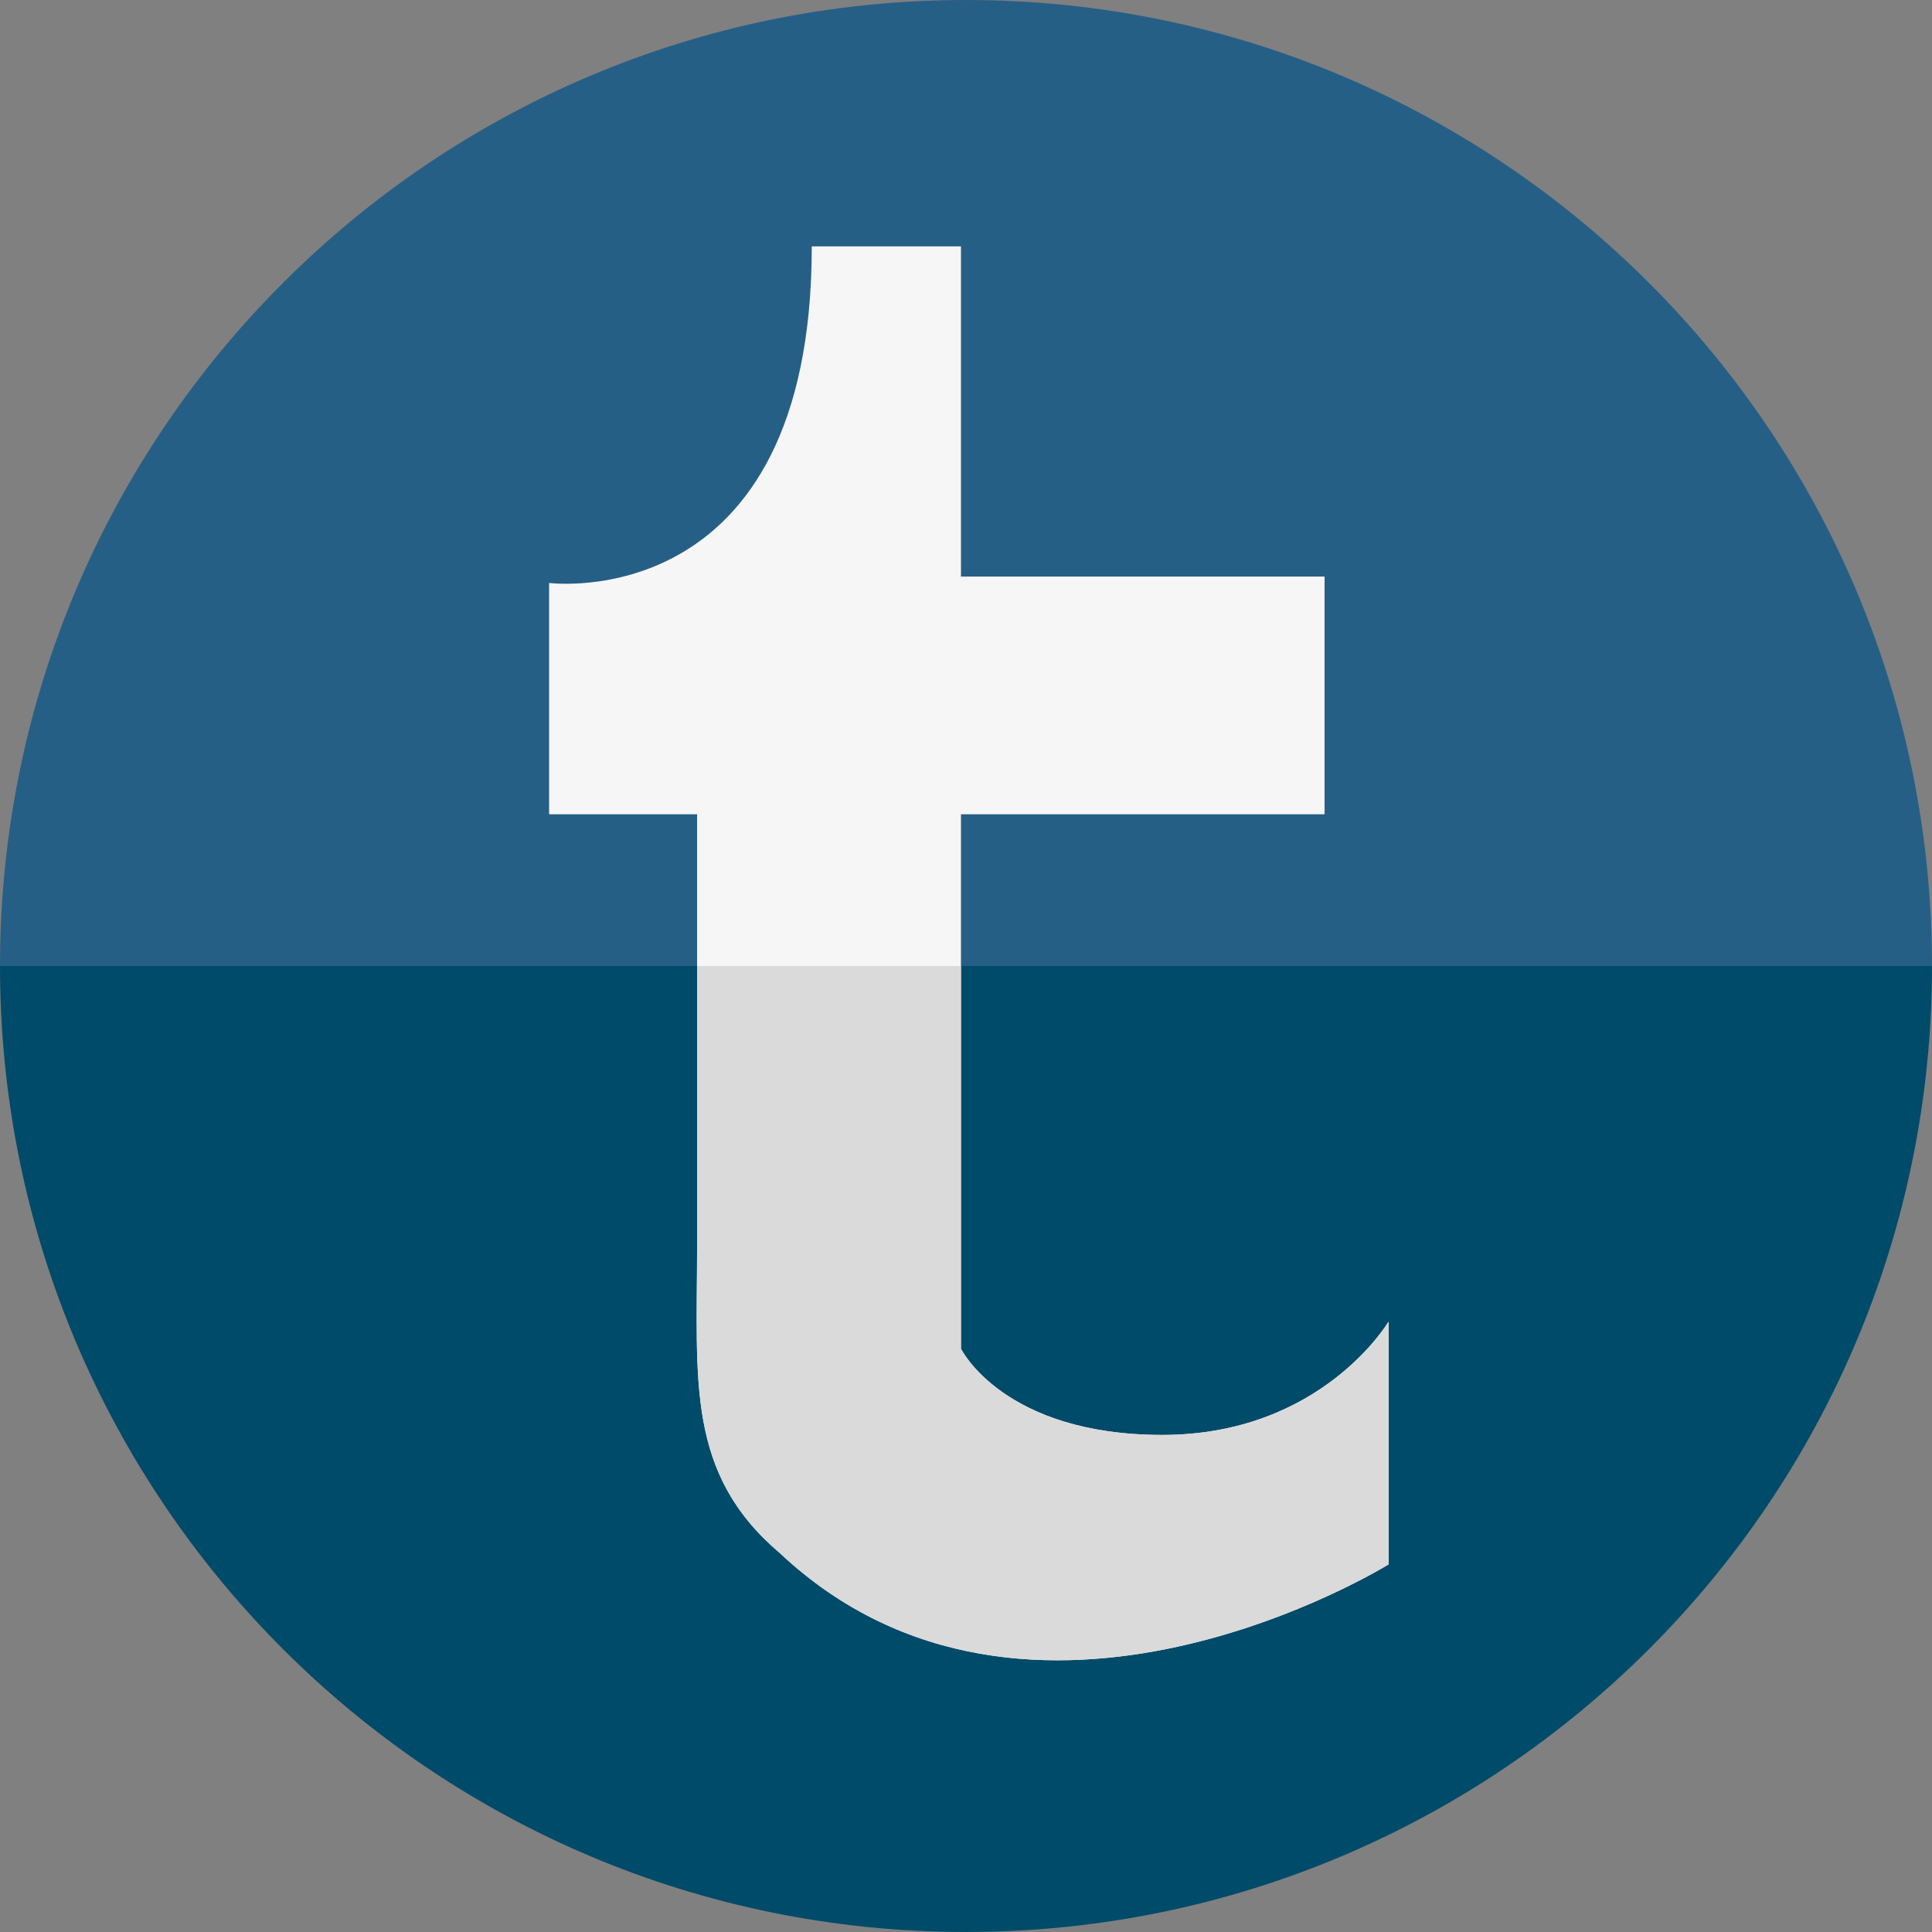 <?xml version="1.0" ?><!DOCTYPE svg  PUBLIC '-//W3C//DTD SVG 1.0//EN'  'http://www.w3.org/TR/2001/REC-SVG-20010904/DTD/svg10.dtd'><svg enable-background="new 0 0 64 64" height="64px" id="Layer_1" version="1.0" viewBox="0 0 64 64" width="64px" xml:space="preserve" xmlns="http://www.w3.org/2000/svg" xmlns:xlink="http://www.w3.org/1999/xlink"><rect x="0" y="0" width="64" height="64" fill="#808080" stroke="none"/><g><path d="M32,0C14.327,0,0,14.327,0,32h64C64,14.327,49.673,0,32,0z" fill="#265F86"/><path d="M32,64c17.673,0,32-14.327,32-32H0C0,49.673,14.327,64,32,64z" fill="#004B69"/></g><path d="M31.833,8.161v10.938h12.045v7.875H31.833v17.703c0,0,1.395,2.857,6.673,2.857S46,43.778,46,43.778v8.043  c0,0-11.893,7.393-20.165-0.371c-3.113-2.646-2.743-5.691-2.743-10.16s0-14.316,0-14.316H18.19v-7.663c0,0,8.701,1.128,8.701-11.149  H31.833z" fill="#F6F6F6"/><g><path d="M38.506,47.534c-5.278,0-6.673-2.857-6.673-2.857V32h-8.741c0,3.109,0,6.941,0,9.29   c0,4.469-0.37,7.515,2.743,10.16C34.107,59.214,46,51.821,46,51.821v-8.043C46,43.778,43.784,47.534,38.506,47.534z" fill="#DADADA"/></g></svg>